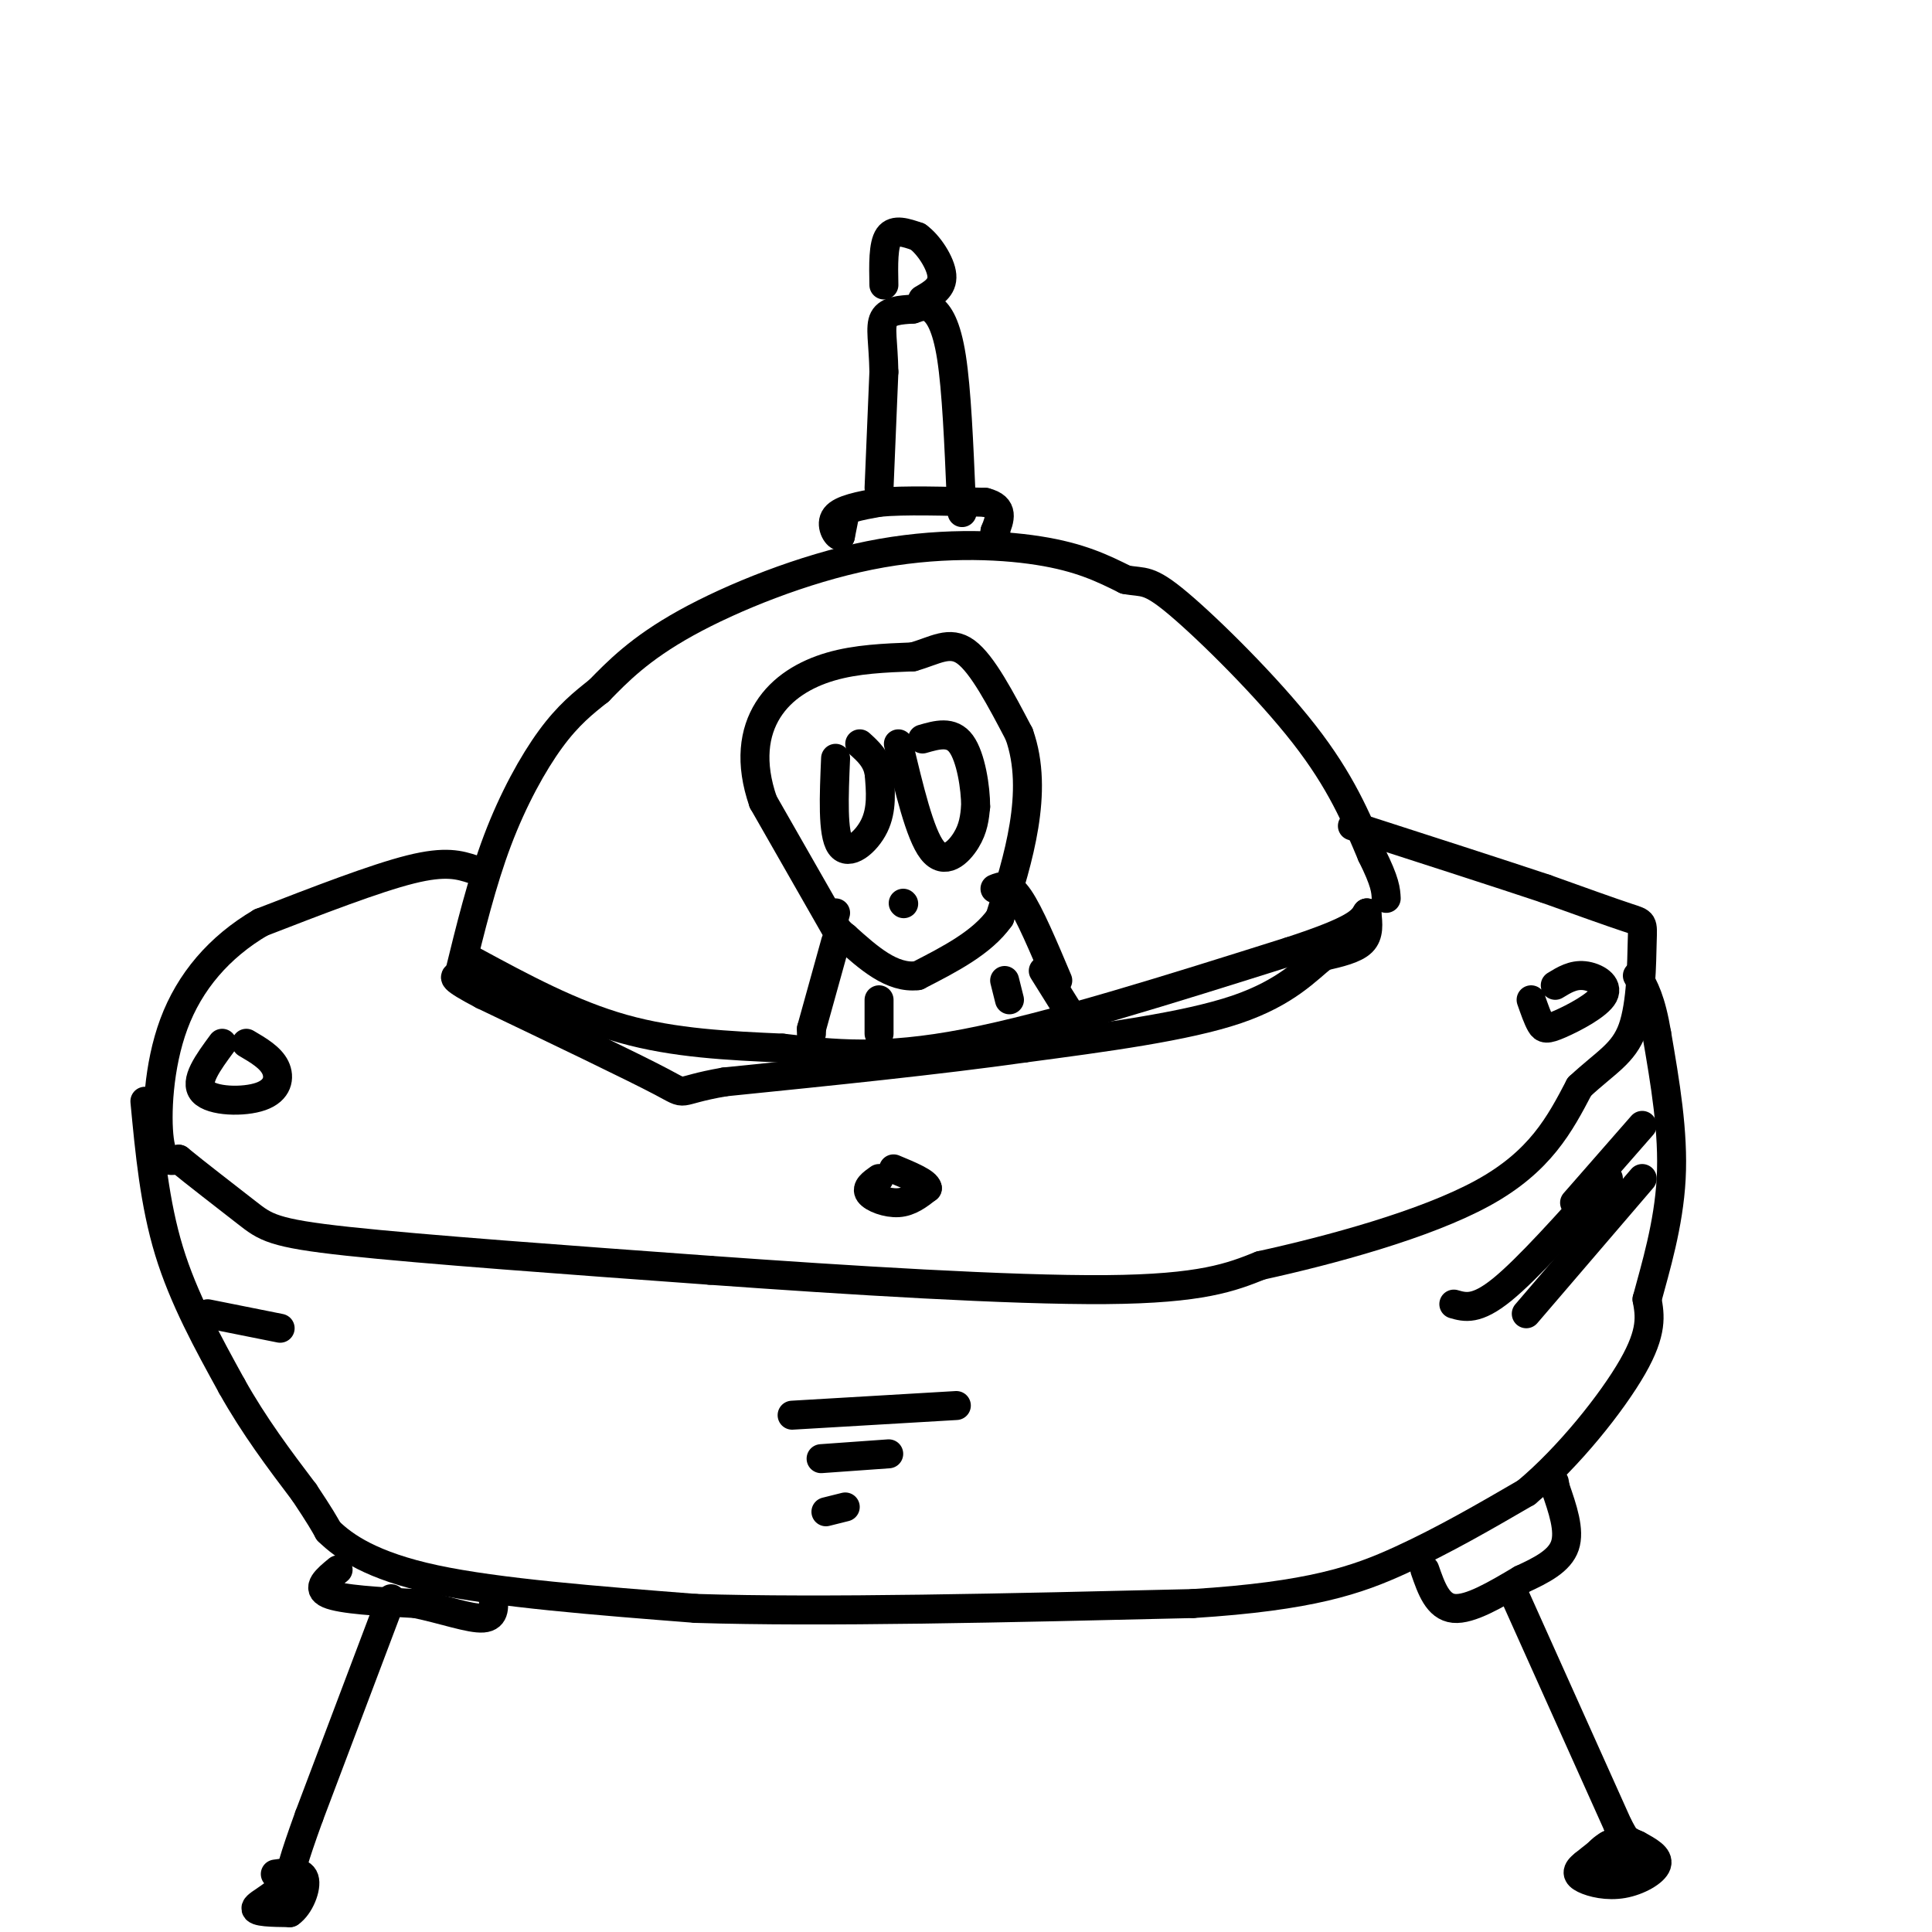 <svg viewBox='0 0 400 400' version='1.1' xmlns='http://www.w3.org/2000/svg' xmlns:xlink='http://www.w3.org/1999/xlink'><g fill='none' stroke='#000000' stroke-width='6' stroke-linecap='round' stroke-linejoin='round'><path d='M98,199c10.167,5.500 20.333,11.000 31,14c10.667,3.000 21.833,3.500 33,4'/><path d='M162,217c10.600,1.244 20.600,2.356 38,-1c17.400,-3.356 42.200,-11.178 67,-19'/><path d='M267,197c13.833,-4.500 14.917,-6.250 16,-8'/><path d='M283,189c0.250,2.250 0.500,4.500 -1,6c-1.500,1.500 -4.750,2.250 -8,3'/><path d='M274,198c-3.289,2.556 -7.511,7.444 -18,11c-10.489,3.556 -27.244,5.778 -44,8'/><path d='M212,217c-17.667,2.500 -39.833,4.750 -62,7'/><path d='M150,224c-10.889,1.889 -7.111,3.111 -13,0c-5.889,-3.111 -21.444,-10.556 -37,-18'/><path d='M100,206c-7.000,-3.667 -6.000,-3.833 -5,-4'/><path d='M95,202c2.378,-9.711 4.756,-19.422 8,-28c3.244,-8.578 7.356,-16.022 11,-21c3.644,-4.978 6.822,-7.489 10,-10'/><path d='M124,143c3.821,-3.904 8.375,-8.665 18,-14c9.625,-5.335 24.322,-11.244 38,-14c13.678,-2.756 26.337,-2.359 35,-1c8.663,1.359 13.332,3.679 18,6'/><path d='M233,120c3.893,0.750 4.625,-0.375 11,5c6.375,5.375 18.393,17.250 26,27c7.607,9.750 10.804,17.375 14,25'/><path d='M284,177c2.833,5.667 2.917,7.333 3,9'/><path d='M98,180c-2.833,-0.917 -5.667,-1.833 -13,0c-7.333,1.833 -19.167,6.417 -31,11'/><path d='M54,191c-8.643,5.071 -14.750,12.250 -18,21c-3.250,8.750 -3.643,19.071 -3,24c0.643,4.929 2.321,4.464 4,4'/><path d='M37,240c3.429,2.821 10.000,7.875 14,11c4.000,3.125 5.429,4.321 21,6c15.571,1.679 45.286,3.839 75,6'/><path d='M147,263c28.467,2.044 62.133,4.156 82,4c19.867,-0.156 25.933,-2.578 32,-5'/><path d='M261,262c14.311,-3.133 34.089,-8.467 46,-15c11.911,-6.533 15.956,-14.267 20,-22'/><path d='M327,225c5.470,-5.091 9.147,-6.818 11,-12c1.853,-5.182 1.884,-13.818 2,-18c0.116,-4.182 0.319,-3.909 -3,-5c-3.319,-1.091 -10.159,-3.545 -17,-6'/><path d='M320,184c-9.500,-3.167 -24.750,-8.083 -40,-13'/><path d='M30,228c1.000,10.583 2.000,21.167 5,31c3.000,9.833 8.000,18.917 13,28'/><path d='M48,287c4.667,8.333 9.833,15.167 15,22'/><path d='M63,309c3.333,5.000 4.167,6.500 5,8'/><path d='M68,317c3.267,3.200 8.933,7.200 22,10c13.067,2.800 33.533,4.400 54,6'/><path d='M144,333c26.167,0.833 64.583,-0.083 103,-1'/><path d='M247,332c24.422,-1.533 33.978,-4.867 43,-9c9.022,-4.133 17.511,-9.067 26,-14'/><path d='M316,309c8.800,-7.333 17.800,-18.667 22,-26c4.200,-7.333 3.600,-10.667 3,-14'/><path d='M341,269c1.711,-6.400 4.489,-15.400 5,-25c0.511,-9.600 -1.244,-19.800 -3,-30'/><path d='M343,214c-1.167,-7.000 -2.583,-9.500 -4,-12'/><path d='M70,325c-2.333,1.917 -4.667,3.833 -2,5c2.667,1.167 10.333,1.583 18,2'/><path d='M86,332c5.822,1.200 11.378,3.200 14,3c2.622,-0.200 2.311,-2.600 2,-5'/><path d='M295,325c1.333,3.833 2.667,7.667 6,8c3.333,0.333 8.667,-2.833 14,-6'/><path d='M315,327c4.267,-1.956 7.933,-3.844 9,-7c1.067,-3.156 -0.467,-7.578 -2,-12'/><path d='M322,308c-0.333,-2.000 -0.167,-1.000 0,0'/><path d='M81,331c0.000,0.000 -17.000,45.000 -17,45'/><path d='M64,376c-3.500,9.667 -3.750,11.333 -4,13'/><path d='M60,389c-2.489,3.311 -6.711,5.089 -7,6c-0.289,0.911 3.356,0.956 7,1'/><path d='M60,396c2.022,-1.356 3.578,-5.244 3,-7c-0.578,-1.756 -3.289,-1.378 -6,-1'/><path d='M313,329c0.000,0.000 22.000,49.000 22,49'/><path d='M335,378c4.267,8.067 3.933,3.733 2,3c-1.933,-0.733 -5.467,2.133 -9,5'/><path d='M328,386c-1.753,1.341 -1.635,2.195 0,3c1.635,0.805 4.786,1.563 8,1c3.214,-0.563 6.490,-2.447 7,-4c0.510,-1.553 -1.745,-2.777 -4,-4'/><path d='M339,382c-1.681,-0.906 -3.884,-1.171 -6,0c-2.116,1.171 -4.147,3.777 -3,5c1.147,1.223 5.470,1.064 7,0c1.530,-1.064 0.265,-3.032 -1,-5'/><path d='M336,382c-0.667,-0.833 -1.833,-0.417 -3,0'/><path d='M164,293c0.000,0.000 34.000,-2.000 34,-2'/><path d='M170,302c0.000,0.000 14.000,-1.000 14,-1'/><path d='M171,313c0.000,0.000 4.000,-1.000 4,-1'/><path d='M46,216c-2.923,3.964 -5.845,7.929 -4,10c1.845,2.071 8.458,2.250 12,1c3.542,-1.250 4.012,-3.929 3,-6c-1.012,-2.071 -3.506,-3.536 -6,-5'/><path d='M317,207c0.687,1.967 1.375,3.933 2,5c0.625,1.067 1.188,1.234 4,0c2.812,-1.234 7.872,-3.871 9,-6c1.128,-2.129 -1.678,-3.751 -4,-4c-2.322,-0.249 -4.161,0.876 -6,2'/><path d='M182,244c-1.378,0.978 -2.756,1.956 -2,3c0.756,1.044 3.644,2.156 6,2c2.356,-0.156 4.178,-1.578 6,-3'/><path d='M192,246c-0.167,-1.167 -3.583,-2.583 -7,-4'/><path d='M175,106c0.000,0.000 -1.000,5.000 -1,5'/><path d='M174,111c-0.778,0.022 -2.222,-2.422 -1,-4c1.222,-1.578 5.111,-2.289 9,-3'/><path d='M182,104c5.167,-0.500 13.583,-0.250 22,0'/><path d='M204,104c4.000,1.000 3.000,3.500 2,6'/><path d='M206,110c0.333,1.000 0.167,0.500 0,0'/><path d='M182,101c0.000,0.000 1.000,-24.000 1,-24'/><path d='M183,77c-0.111,-6.089 -0.889,-9.311 0,-11c0.889,-1.689 3.444,-1.844 6,-2'/><path d='M189,64c1.619,-0.560 2.667,-0.958 4,0c1.333,0.958 2.952,3.274 4,10c1.048,6.726 1.524,17.863 2,29'/><path d='M199,103c0.333,5.000 0.167,3.000 0,1'/><path d='M183,59c-0.083,-4.167 -0.167,-8.333 1,-10c1.167,-1.667 3.583,-0.833 6,0'/><path d='M190,49c2.222,1.556 4.778,5.444 5,8c0.222,2.556 -1.889,3.778 -4,5'/><path d='M174,194c0.000,0.000 -16.000,-28.000 -16,-28'/><path d='M158,166c-2.821,-8.119 -1.875,-14.417 1,-19c2.875,-4.583 7.679,-7.452 13,-9c5.321,-1.548 11.161,-1.774 17,-2'/><path d='M189,136c4.600,-1.289 7.600,-3.511 11,-1c3.400,2.511 7.200,9.756 11,17'/><path d='M211,152c2.156,6.022 2.044,12.578 1,19c-1.044,6.422 -3.022,12.711 -5,19'/><path d='M207,190c-3.667,5.167 -10.333,8.583 -17,12'/><path d='M190,202c-5.333,0.667 -10.167,-3.667 -15,-8'/><path d='M175,194c-2.833,-2.167 -2.417,-3.583 -2,-5'/><path d='M173,157c-0.333,7.800 -0.667,15.600 1,18c1.667,2.400 5.333,-0.600 7,-4c1.667,-3.400 1.333,-7.200 1,-11'/><path d='M182,160c-0.500,-2.833 -2.250,-4.417 -4,-6'/><path d='M186,154c2.222,9.356 4.444,18.711 7,22c2.556,3.289 5.444,0.511 7,-2c1.556,-2.511 1.778,-4.756 2,-7'/><path d='M202,167c0.000,-3.933 -1.000,-10.267 -3,-13c-2.000,-2.733 -5.000,-1.867 -8,-1'/><path d='M187,187c0.000,0.000 0.100,0.100 0.1,0.1'/><path d='M173,195c0.000,0.000 -5.000,18.000 -5,18'/><path d='M168,213c0.000,0.000 0.000,1.000 0,1'/><path d='M206,184c1.417,-0.583 2.833,-1.167 5,2c2.167,3.167 5.083,10.083 8,17'/><path d='M216,201c0.000,0.000 5.000,8.000 5,8'/><path d='M208,203c0.000,0.000 1.000,4.000 1,4'/><path d='M182,207c0.000,0.000 0.000,7.000 0,7'/><path d='M43,272c0.000,0.000 15.000,3.000 15,3'/><path d='M301,270c2.333,0.667 4.667,1.333 10,-3c5.333,-4.333 13.667,-13.667 22,-23'/><path d='M340,233c0.000,0.000 -14.000,16.000 -14,16'/><path d='M316,272c0.000,0.000 24.000,-28.000 24,-28'/></g>
</svg>